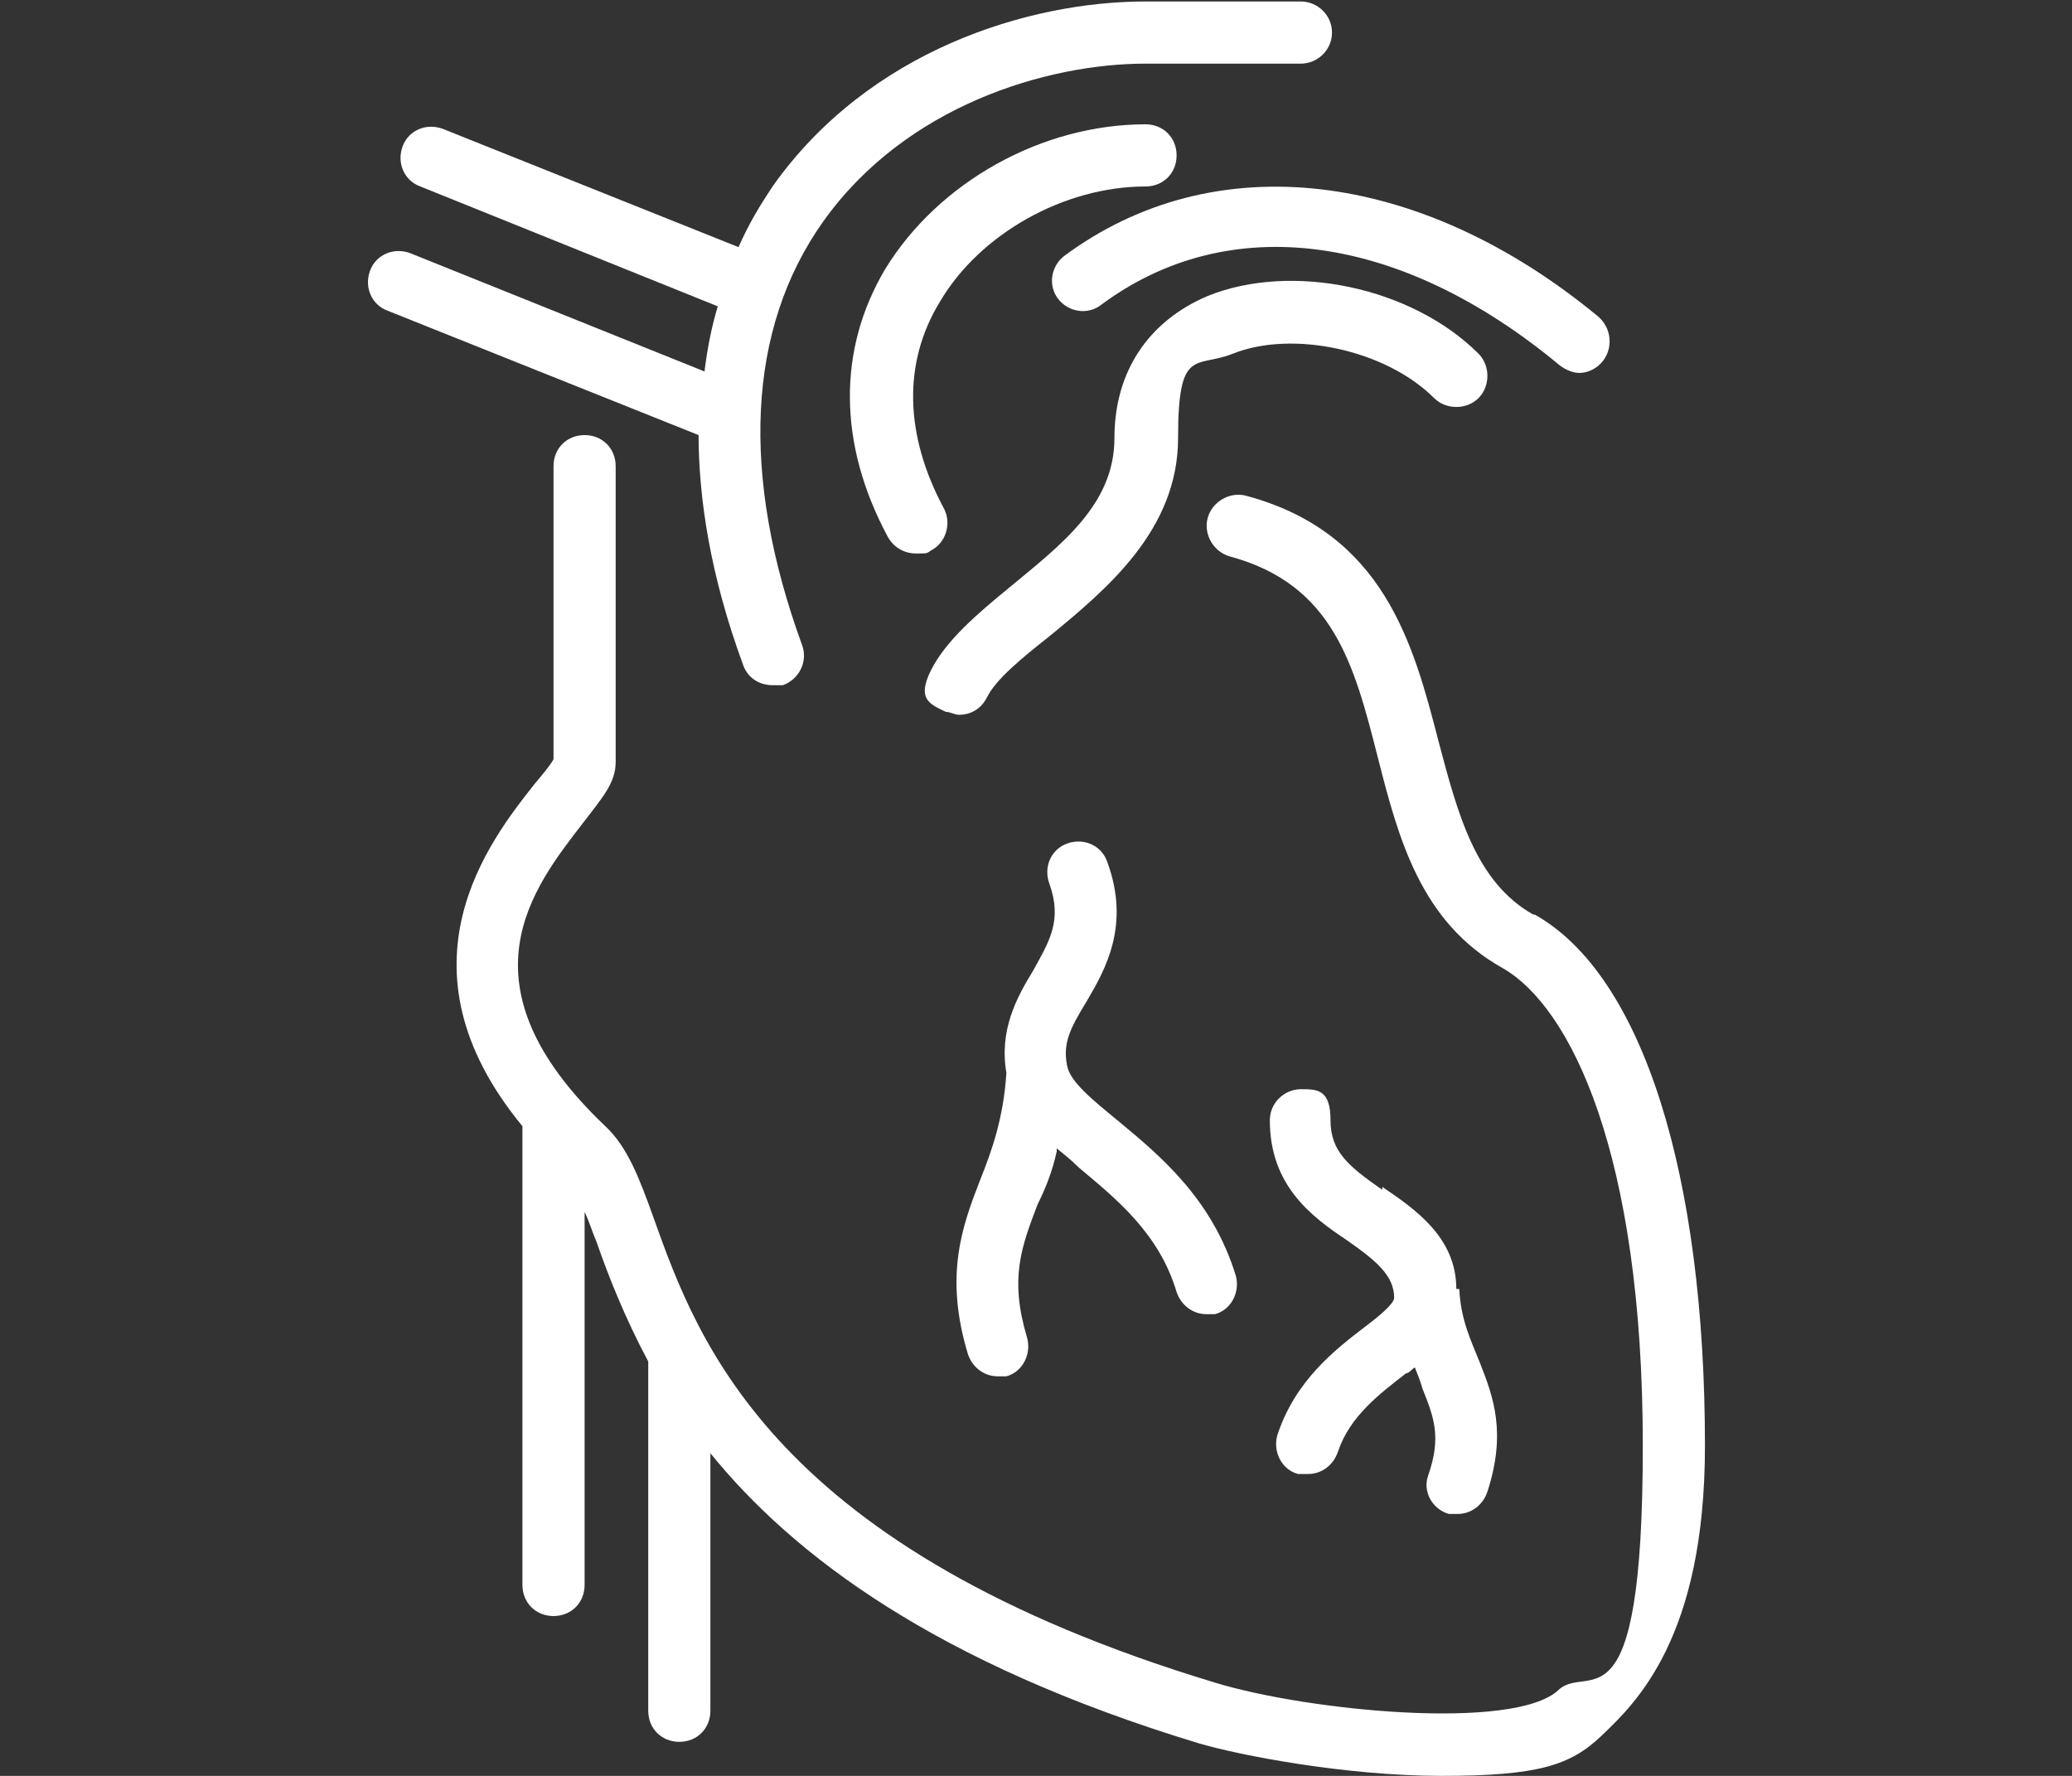 <?xml version="1.0" encoding="UTF-8"?>
<svg xmlns="http://www.w3.org/2000/svg" id="Layer_1" data-name="Layer 1" version="1.1" viewBox="0 0 140 120">
  <rect x="0" y="0" width="140" height="120" fill="#333333" stroke="none"/>
  <defs>
    <style>
      .cls-1 {
        fill: #fff;
        stroke-width: 0px;
      }
    </style>
  </defs>
  <path class="cls-1" d="M71.9,17.3c-.9.7-1.1,2-.4,2.9s2,1.1,2.9.4c8.6-6.4,20.2-4.9,31,4.1.4.3.9.5,1.3.5.6,0,1.2-.3,1.6-.8.7-.9.6-2.2-.3-3-12.1-10-26-11.6-36.1-4.1Z"></path>
  <path class="cls-1" d="M77.4,12.6c1.2,0,2.1-.9,2.1-2.1s-.9-2.1-2.1-2.1c-7,0-14,3.9-17.6,9.8-3.2,5.4-3.2,11.8.2,18.1.4.7,1.1,1.1,1.9,1.1s.7,0,1-.2c1-.5,1.4-1.8.9-2.8-2.7-5-2.8-9.9-.3-14,2.7-4.6,8.4-7.8,13.9-7.8Z"></path>
  <path class="cls-1" d="M96.9,26.9c.8.8,2.2.8,3,0s.8-2.2,0-3c-4.5-4.5-12.6-6.2-18.3-3.9-4,1.7-6.3,5.1-6.3,9.6s-3.6,7.2-7.1,10.1c-2.2,1.8-4.3,3.6-5.3,5.6s0,2.3,1,2.8c.3,0,.6.2.9.2.8,0,1.5-.4,1.9-1.2.6-1.2,2.3-2.6,4.2-4.1,3.9-3.2,8.7-7.2,8.7-13.4s1.2-4.7,3.7-5.7c4-1.6,10.3-.3,13.6,3Z"></path>
  <path class="cls-1" d="M103.6,61.8c-3.9-2.2-5.1-6.8-6.4-11.7-1.7-6.6-3.7-14.1-13-16.6-1.1-.3-2.3.4-2.6,1.5-.3,1.1.4,2.3,1.5,2.6,7,1.9,8.4,7.3,10,13.6,1.4,5.5,2.9,11.1,8.4,14.2,4.6,2.6,9.5,12.5,9.5,32.3s-3.7,14.6-5.7,16.5c-3,2.8-17,1.4-23.2-.5-29.8-9-34.9-22.9-37.9-31.3-1-2.8-1.8-4.9-3.3-6.3-10.1-9.6-4.9-16.1-1.5-20.5,1.3-1.7,2.2-2.7,2.2-4.1v-20c0-1.2-.9-2.1-2.1-2.1s-2.1.9-2.1,2.1v19.8c-.2.4-.8,1.1-1.3,1.7-3,3.8-9.7,12.3-.8,23.1v31c0,1.2.9,2.1,2.1,2.1s2.1-.9,2.1-2.1v-25.2c.3.6.5,1.3.8,2,.8,2.3,1.9,5.1,3.5,8.1,0,.2,0,.3,0,.5v23.1c0,1.2.9,2.1,2.1,2.1s2.1-.9,2.1-2.1v-17.4c5.6,6.9,15.2,14.2,33,19.6,2.7.8,9.9,2.2,16.4,2.2s8.7-.7,10.8-2.7c2.3-2.2,7-6.6,7-19.6,0-18.3-4.2-31.8-11.5-35.9Z"></path>
  <path class="cls-1" d="M47.2,29.3c0,4.4.8,9.6,3,15.6.3.9,1.1,1.4,2,1.4s.5,0,.7,0c1.1-.4,1.7-1.6,1.3-2.7-4.2-11.5-3.7-21.4,1.4-28.6,5.6-7.9,15.2-10.7,21.8-10.7h10.5c1.1,0,2.1-.9,2.1-2.1s-1-2.1-2.1-2.1h-10.5c-7.9,0-18.7,3.3-25.2,12.5-.8,1.2-1.6,2.5-2.3,4.1l-20-8c-1.1-.4-2.3.1-2.7,1.2s.1,2.3,1.2,2.7l20.1,8.1c-.4,1.3-.7,2.8-.9,4.4l-19.9-8c-1.1-.4-2.3.1-2.7,1.2-.4,1.1.1,2.3,1.2,2.7l21,8.4h0Z"></path>
  <path class="cls-1" d="M71.4,77.6c.5.4,1,.8,1.5,1.3,2.5,2.1,5.4,4.4,6.6,8.4.3.9,1.1,1.5,2,1.5s.4,0,.6,0c1.1-.3,1.7-1.5,1.4-2.6-1.6-5.2-5.1-8.1-8-10.5-1.7-1.4-3.2-2.6-3.4-3.7-.3-1.5.2-2.5,1.3-4.3,1.3-2.2,3-5.2,1.4-9.5-.4-1.1-1.6-1.6-2.7-1.2-1.1.4-1.6,1.6-1.2,2.7.9,2.5,0,3.9-1.1,5.9-1.1,1.8-2.3,4-1.8,6.9-.2,3.1-1,5.3-1.8,7.3-1.2,3.1-2.4,6.4-.8,11.7.3.9,1.1,1.5,2,1.5s.4,0,.6,0c1.1-.3,1.7-1.5,1.4-2.6-1.2-4-.4-6.1.7-9,.5-1,1-2.2,1.3-3.6Z"></path>
  <path class="cls-1" d="M93.4,80.4c-2.3-1.6-3.5-2.6-3.5-4.7s-.9-2.1-2-2.1-2.1.9-2.1,2.1c0,4.4,2.8,6.5,5.2,8.1,2,1.4,3.2,2.4,3.2,3.9h0c0,.4-1.1,1.3-1.9,1.9-2.1,1.6-4.8,3.7-6,7.4-.3,1.1.3,2.3,1.4,2.6.2,0,.5,0,.7,0,.9,0,1.7-.6,2-1.5.8-2.4,2.8-3.9,4.6-5.3.2,0,.4-.3.6-.4.2.5.4,1,.5,1.4.8,2,1.3,3.3.4,5.9-.4,1.1.3,2.3,1.4,2.6.2,0,.4,0,.6,0,.9,0,1.7-.6,2-1.5,1.3-4,.4-6.4-.5-8.7-.6-1.5-1.3-2.9-1.4-5h-.2c0-3.5-2.8-5.4-5-6.9Z"></path>
</svg>
